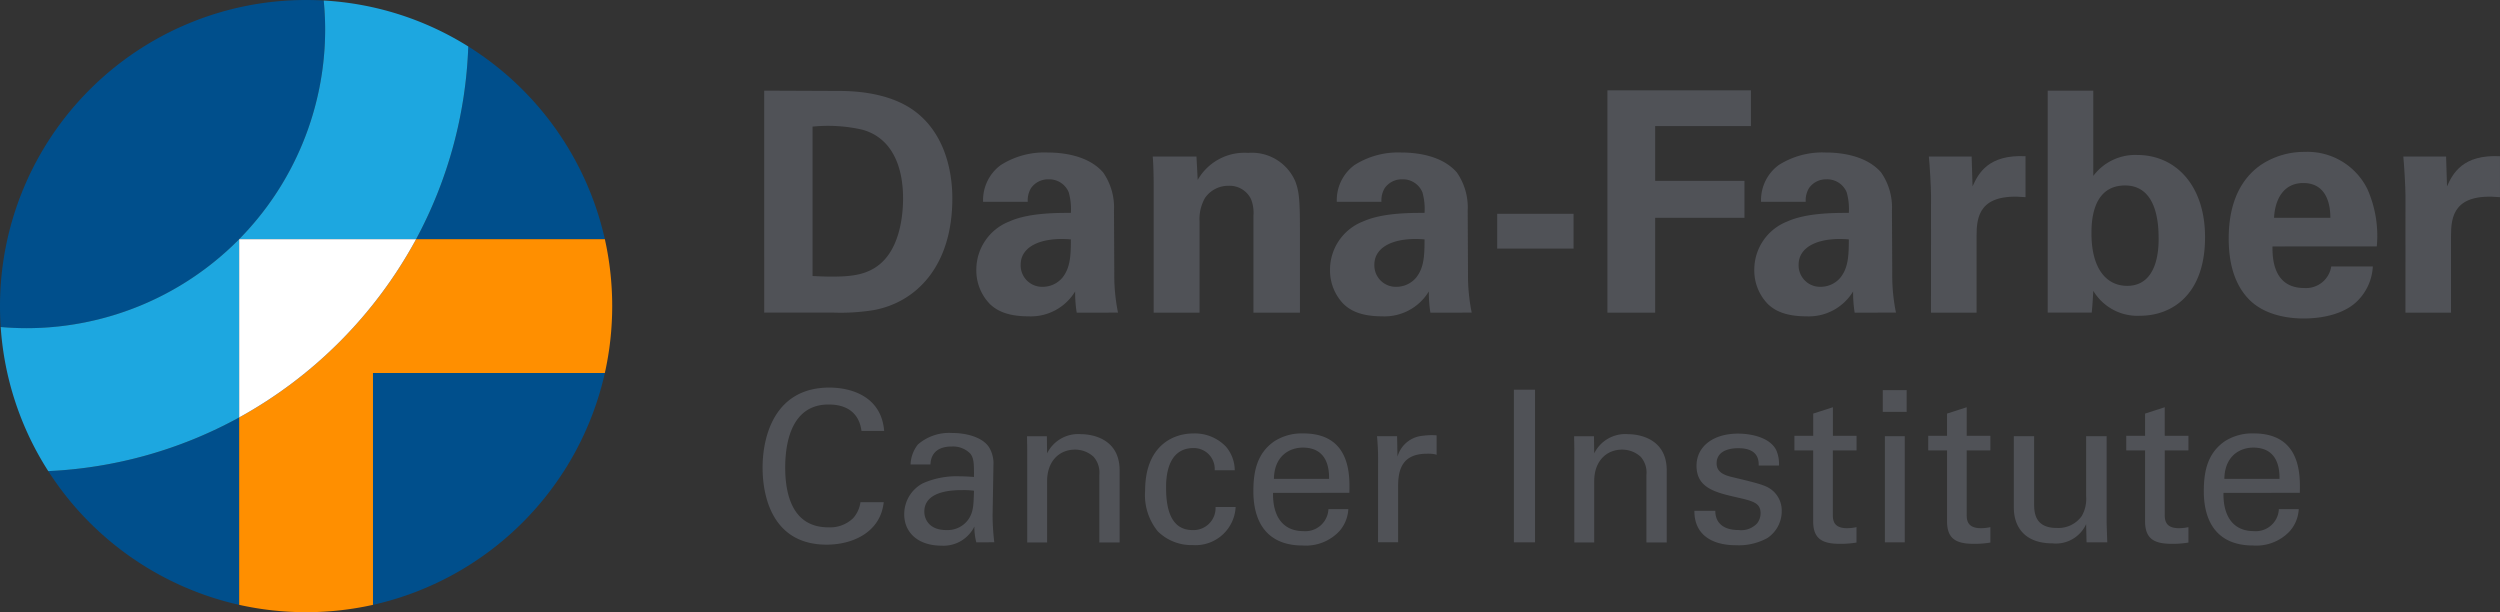 <svg id="Group_184" data-name="Group 184" xmlns="http://www.w3.org/2000/svg" xmlns:xlink="http://www.w3.org/1999/xlink" width="286.393" height="70.132" viewBox="0 0 286.393 70.132">
  <rect x="0" y="0" width="286.393" height="70.132" fill="#333333" stroke="none"/>
  <defs>
    <clipPath id="clip-path">
      <rect id="Rectangle_35" data-name="Rectangle 35" width="286.393" height="70.132" fill="none"/>
    </clipPath>
  </defs>
  <g id="Group_183" data-name="Group 183" clip-path="url(#clip-path)">
    <path id="Path_220" data-name="Path 220" d="M86.052,112.616a35.111,35.111,0,0,0,26.563-26.563H86.052Z" transform="translate(-43.325 -43.325)" fill="#004f8c"/>
    <path id="Path_221" data-name="Path 221" d="M0,35.066q0,1.208.081,2.4c.986.086,1.983.133,2.991.133A34.216,34.216,0,0,0,37.249,3.418c0-1.134-.057-2.254-.165-3.359C36.416.021,35.743,0,35.066,0A35.066,35.066,0,0,0,0,35.066" transform="translate(0 0)" fill="#004f8c"/>
    <path id="Path_222" data-name="Path 222" d="M117.623,32.8A35.113,35.113,0,0,0,101.979,10.72,50.262,50.262,0,0,1,96,32.8Z" transform="translate(-48.333 -5.397)" fill="#004f8c"/>
    <path id="Path_223" data-name="Path 223" d="M11.137,102.462a35.112,35.112,0,0,0,21.871,15.319V96.313a50.232,50.232,0,0,1-21.871,6.149" transform="translate(-5.607 -48.491)" fill="#004f8c"/>
    <path id="Path_224" data-name="Path 224" d="M27.482,27.46H47.749A50.262,50.262,0,0,0,53.728,5.383,34.862,34.862,0,0,0,37.166.119c.108,1.105.165,2.225.165,3.359A34.216,34.216,0,0,1,3.155,37.654c-1.008,0-2-.047-2.991-.133A34.852,34.852,0,0,0,5.612,54.03a50.226,50.226,0,0,0,21.87-6.148Z" transform="translate(-0.083 -0.06)" fill="#1da7e0"/>
    <path id="Path_225" data-name="Path 225" d="M97.072,55.183H75.45A51.126,51.126,0,0,1,55.183,75.605V97.072a35.272,35.272,0,0,0,15.327,0V70.51H97.073a35.272,35.272,0,0,0,0-15.327" transform="translate(-27.783 -27.783)" fill="#ff8f00"/>
    <path id="Path_226" data-name="Path 226" d="M75.45,55.183H55.183V75.605A51.126,51.126,0,0,0,75.45,55.183" transform="translate(-27.783 -27.783)" fill="#fff"/>
    <path id="Path_227" data-name="Path 227" d="M176.312,20.911l8.431.035c1.411,0,5.714.035,8.783,2.293,3.21,2.363,4.339,6.384,4.339,10.018,0,7.831-4.2,11.923-9.03,12.8a23.839,23.839,0,0,1-4.586.282h-7.936Zm5.538,21.235c.6.035,1.517.071,2.151.071,2.328,0,4.339-.176,5.927-1.764,2.151-2.151,2.293-5.961,2.293-7.2,0-3.6-1.235-6.914-4.656-7.866a17.66,17.66,0,0,0-5.715-.353Z" transform="translate(-88.768 -10.528)" fill="#505257"/>
    <path id="Path_228" data-name="Path 228" d="M236.754,53.533a14.228,14.228,0,0,1-.177-2.434,5.93,5.93,0,0,1-5.326,2.857c-2.575,0-3.739-.741-4.444-1.411a5.515,5.515,0,0,1-1.552-3.915,5.924,5.924,0,0,1,3.774-5.538c2.187-.988,5.326-.988,7.055-.988a6.969,6.969,0,0,0-.247-2.363,2.414,2.414,0,0,0-2.328-1.481,2.376,2.376,0,0,0-1.975.988,2.681,2.681,0,0,0-.388,1.587H226.03a4.989,4.989,0,0,1,2.01-4.2,9.31,9.31,0,0,1,5.4-1.446c1.482,0,4.586.247,6.349,2.293a7.037,7.037,0,0,1,1.235,4.374l.035,7.16a21.54,21.54,0,0,0,.424,4.515Zm-6.42-5.5a2.456,2.456,0,0,0,2.54,2.54,2.956,2.956,0,0,0,2.222-1.023c.917-1.129.988-2.5.988-4.409-3.351-.283-5.749.776-5.749,2.892" transform="translate(-113.409 -17.717)" fill="#505257"/>
    <path id="Path_229" data-name="Path 229" d="M266.064,38.93c0-.071,0-2.011-.106-3.245h5.009l.141,2.681a6.169,6.169,0,0,1,5.785-3.1,5.414,5.414,0,0,1,5.432,3.351c.388,1.093.494,2.01.494,5.326v9.63h-5.326V42.493a4.252,4.252,0,0,0-.282-1.94,2.719,2.719,0,0,0-2.54-1.517,3.246,3.246,0,0,0-2.716,1.376,4.866,4.866,0,0,0-.635,2.716V53.569h-5.256Z" transform="translate(-133.903 -17.753)" fill="#505257"/>
    <path id="Path_230" data-name="Path 230" d="M318.358,53.533a14.232,14.232,0,0,1-.177-2.434,5.93,5.93,0,0,1-5.326,2.857c-2.575,0-3.739-.741-4.444-1.411a5.515,5.515,0,0,1-1.552-3.915,5.924,5.924,0,0,1,3.774-5.538c2.187-.988,5.326-.988,7.055-.988a6.968,6.968,0,0,0-.247-2.363,2.414,2.414,0,0,0-2.328-1.481,2.376,2.376,0,0,0-1.975.988,2.681,2.681,0,0,0-.388,1.587h-5.114a4.99,4.99,0,0,1,2.01-4.2,9.31,9.31,0,0,1,5.4-1.446c1.482,0,4.586.247,6.349,2.293a7.037,7.037,0,0,1,1.235,4.374l.035,7.16a21.543,21.543,0,0,0,.424,4.515Zm-6.42-5.5a2.456,2.456,0,0,0,2.54,2.54,2.956,2.956,0,0,0,2.222-1.023c.917-1.129.988-2.5.988-4.409-3.351-.283-5.749.776-5.749,2.892" transform="translate(-154.495 -17.717)" fill="#505257"/>
    <rect id="Rectangle_33" data-name="Rectangle 33" width="8.748" height="3.986" transform="translate(171.515 24.493)" fill="#505257"/>
    <path id="Path_231" data-name="Path 231" d="M370.86,20.84H387.3v4.092h-10.97V31.21h10.229v4.233H376.328V46.308H370.86Z" transform="translate(-186.718 -10.492)" fill="#505257"/>
    <path id="Path_232" data-name="Path 232" d="M416.243,53.533a14.271,14.271,0,0,1-.176-2.434,5.93,5.93,0,0,1-5.326,2.857c-2.575,0-3.739-.741-4.444-1.411a5.515,5.515,0,0,1-1.552-3.915,5.924,5.924,0,0,1,3.774-5.538c2.187-.988,5.327-.988,7.055-.988a6.968,6.968,0,0,0-.247-2.363A2.414,2.414,0,0,0,413,38.259a2.376,2.376,0,0,0-1.975.988,2.681,2.681,0,0,0-.388,1.587H405.52a4.99,4.99,0,0,1,2.01-4.2,9.31,9.31,0,0,1,5.4-1.446c1.482,0,4.586.247,6.349,2.293a7.037,7.037,0,0,1,1.235,4.374l.035,7.16a21.539,21.539,0,0,0,.424,4.515Zm-6.42-5.5a2.456,2.456,0,0,0,2.54,2.54,2.956,2.956,0,0,0,2.222-1.023c.917-1.129.988-2.5.988-4.409-3.351-.283-5.749.776-5.749,2.892" transform="translate(-203.778 -17.717)" fill="#505257"/>
    <path id="Path_233" data-name="Path 233" d="M445.269,40.508c0-.847-.141-3.422-.247-4.444h4.9l.105,3.422c.67-1.517,1.834-3.668,6.068-3.457V40.72c-5.291-.494-5.609,2.222-5.609,4.445v8.783h-5.22Z" transform="translate(-224.057 -18.132)" fill="#505257"/>
    <path id="Path_234" data-name="Path 234" d="M472.441,20.911h5.221v9.771a6.007,6.007,0,0,1,5.044-2.4c4.339,0,7.76,3.422,7.76,9.418,0,6.667-3.88,9-7.442,9a5.9,5.9,0,0,1-5.361-2.858c-.035.565-.07,1.411-.177,2.5h-5.044ZM481.3,31.775c-3.845,0-3.845,4.374-3.845,5.5,0,4.056,1.728,6,4.092,6,3.6,0,3.6-4.48,3.6-5.4,0-1.411-.071-6.1-3.845-6.1" transform="translate(-237.862 -10.528)" fill="#505257"/>
    <path id="Path_235" data-name="Path 235" d="M519.218,45.877c0,1.164,0,4.762,3.633,4.762a2.917,2.917,0,0,0,3.1-2.469h4.762a5.964,5.964,0,0,1-1.693,3.88c-1.305,1.376-3.634,2.081-6.244,2.081-1.517,0-4.409-.282-6.279-2.222-1.623-1.693-2.293-4.092-2.293-6.949,0-2.893.706-6.35,3.7-8.431a8.93,8.93,0,0,1,5.009-1.482,7.648,7.648,0,0,1,7.2,4.3,13.215,13.215,0,0,1,1.058,6.526ZM525.85,42.6c0-.811-.07-3.986-3.1-3.986-2.293,0-3.245,1.905-3.351,3.986Z" transform="translate(-258.891 -17.646)" fill="#505257"/>
    <path id="Path_236" data-name="Path 236" d="M554.734,40.508c0-.847-.141-3.422-.247-4.444h4.9l.105,3.422c.67-1.517,1.834-3.668,6.068-3.457V40.72c-5.292-.494-5.609,2.222-5.609,4.445v8.783h-5.22Z" transform="translate(-279.17 -18.132)" fill="#505257"/>
    <path id="Path_237" data-name="Path 237" d="M187.276,94.386c-.1-.605-.412-3.027-3.778-3.027-4.214,0-4.965,4.311-4.965,7.217,0,3.294.944,6.854,4.94,6.854a3.792,3.792,0,0,0,2.834-1.041,3.441,3.441,0,0,0,.848-1.841h2.664c-.363,3.439-3.536,4.868-6.539,4.868-6.151,0-7.338-5.425-7.338-8.816,0-3.681,1.429-9.179,7.653-9.179,2.47,0,5.958.993,6.273,4.965Z" transform="translate(-88.582 -45.021)" fill="#505257"/>
    <path id="Path_238" data-name="Path 238" d="M216.878,112.428a6.54,6.54,0,0,1-.218-1.817,3.933,3.933,0,0,1-3.754,2.2c-2.785,0-4.286-1.574-4.286-3.584a4,4,0,0,1,2.131-3.56,9.488,9.488,0,0,1,4.214-.8c.581,0,.944.024,1.647.073,0-1.5,0-2.155-.436-2.688a2.784,2.784,0,0,0-2.107-.8c-2.3,0-2.422,1.574-2.446,2.059h-2.277a3.874,3.874,0,0,1,.848-2.3,5.484,5.484,0,0,1,3.924-1.308c1.768,0,3.657.557,4.311,1.792a3.59,3.59,0,0,1,.412,1.865l-.1,5.812a28.182,28.182,0,0,0,.194,3.052Zm-1.574-5.982c-.921,0-4.383,0-4.383,2.47,0,.775.484,2.107,2.518,2.107a2.917,2.917,0,0,0,2.591-1.308c.508-.824.533-1.5.581-3.2a10.129,10.129,0,0,0-1.308-.072" transform="translate(-105.034 -50.301)" fill="#505257"/>
    <path id="Path_239" data-name="Path 239" d="M236.973,101.8l-.024-1.4h2.277l.024,1.962a3.969,3.969,0,0,1,3.9-2.2c1.09,0,4.408.412,4.408,4.142v8.259h-2.325v-7.726a2.744,2.744,0,0,0-.654-2.083,3.123,3.123,0,0,0-2.156-.823c-1.646,0-3.172,1.187-3.172,3.633v7h-2.277Z" transform="translate(-119.298 -50.423)" fill="#505257"/>
    <path id="Path_240" data-name="Path 240" d="M272.174,104.22a2.4,2.4,0,0,0-2.422-2.543c-3.148,0-3.148,3.656-3.148,4.577,0,2.495.606,4.82,3.028,4.82a2.53,2.53,0,0,0,2.64-2.641h2.3a4.6,4.6,0,0,1-4.917,4.36,5.481,5.481,0,0,1-4-1.574,6.581,6.581,0,0,1-1.453-4.65c0-5.062,3.1-6.563,5.522-6.563a4.933,4.933,0,0,1,3.729,1.5,4.217,4.217,0,0,1,1.017,2.713Z" transform="translate(-133.021 -50.35)" fill="#505257"/>
    <path id="Path_241" data-name="Path 241" d="M291.428,106.81c-.048,2.519.994,4.384,3.488,4.384a2.644,2.644,0,0,0,2.857-2.519h2.277a4.123,4.123,0,0,1-1.042,2.543,5.259,5.259,0,0,1-4.189,1.623c-3.827,0-5.644-2.373-5.644-6.224,0-2.4.485-4.383,2.4-5.716a5.842,5.842,0,0,1,3.318-.9c5.449,0,5.328,4.819,5.28,6.805Zm6.418-1.6c.025-1.162-.194-3.584-3-3.584-1.477,0-3.27.9-3.318,3.584Z" transform="translate(-145.592 -50.35)" fill="#505257"/>
    <path id="Path_242" data-name="Path 242" d="M317.824,102.99c0-.824-.049-1.671-.121-2.47H320l.048,2.349a3.288,3.288,0,0,1,2.907-2.4,7.242,7.242,0,0,1,1.574-.048v2.228a1.939,1.939,0,0,0-.436-.1,5.059,5.059,0,0,0-.654-.024c-2.688,0-3.318,1.6-3.318,3.681v6.466h-2.3Z" transform="translate(-159.955 -50.549)" fill="#505257"/>
    <rect id="Rectangle_34" data-name="Rectangle 34" width="2.422" height="17.486" transform="translate(173.426 44.642)" fill="#505257"/>
    <path id="Path_243" data-name="Path 243" d="M363.2,101.8l-.024-1.4h2.277l.024,1.962a3.969,3.969,0,0,1,3.9-2.2c1.09,0,4.408.412,4.408,4.142v8.259H371.46v-7.726a2.744,2.744,0,0,0-.654-2.083,3.124,3.124,0,0,0-2.156-.823c-1.647,0-3.172,1.187-3.172,3.633v7H363.2Z" transform="translate(-182.85 -50.423)" fill="#505257"/>
    <path id="Path_244" data-name="Path 244" d="M393.325,108.894c-.024.92.46,2.2,2.664,2.2a2.486,2.486,0,0,0,2.132-.775,1.9,1.9,0,0,0,.387-1.139c0-1.187-.848-1.4-2.664-1.816-2.543-.581-4.674-1.09-4.674-3.633,0-2.228,1.937-3.682,4.747-3.682,1.525,0,3.656.436,4.383,1.889a3.857,3.857,0,0,1,.315,1.768h-2.325c.073-1.841-1.525-1.986-2.349-1.986-.339,0-2.47,0-2.47,1.744,0,1.114,1.09,1.38,1.719,1.55,3.366.8,4.093.993,4.819,1.671a3.015,3.015,0,0,1,.921,2.252,3.685,3.685,0,0,1-1.646,3.076,6.839,6.839,0,0,1-3.609.823c-2.471,0-4.772-1.017-4.747-3.947Z" transform="translate(-196.821 -50.375)" fill="#505257"/>
    <path id="Path_245" data-name="Path 245" d="M414,97.227h2.155V94.684l2.252-.727v3.27h2.713V98.9H418.4v7.29c0,.606,0,1.623,1.623,1.623a5.009,5.009,0,0,0,1.09-.121v1.768a11.257,11.257,0,0,1-1.889.145c-2.082,0-3.076-.605-3.076-2.591V98.9H414Z" transform="translate(-208.437 -47.305)" fill="#505257"/>
    <path id="Path_246" data-name="Path 246" d="M434.388,90.006h2.737V92.5h-2.737Zm.242,5.28h2.277v12.157H434.63Z" transform="translate(-218.703 -45.316)" fill="#505257"/>
    <path id="Path_247" data-name="Path 247" d="M444.874,97.227h2.155V94.684l2.252-.727v3.27h2.713V98.9h-2.713v7.29c0,.606,0,1.623,1.623,1.623a5.008,5.008,0,0,0,1.09-.121v1.768a11.261,11.261,0,0,1-1.889.145c-2.082,0-3.075-.605-3.075-2.591V98.9h-2.155Z" transform="translate(-223.982 -47.305)" fill="#505257"/>
    <path id="Path_248" data-name="Path 248" d="M466.951,100.64v7.822c0,1.187.267,2.689,2.591,2.689a3.283,3.283,0,0,0,2.858-1.357,3.925,3.925,0,0,0,.509-2.277V100.64h2.349v9.881c0,.242.049,1.6.072,2.276h-2.373l-.049-2.082a3.806,3.806,0,0,1-3.875,2.2c-3,0-4.408-1.719-4.408-4.117V100.64Z" transform="translate(-233.927 -50.67)" fill="#505257"/>
    <path id="Path_249" data-name="Path 249" d="M490.567,97.227h2.155V94.684l2.252-.727v3.27h2.713V98.9h-2.713v7.29c0,.606,0,1.623,1.623,1.623a5.009,5.009,0,0,0,1.09-.121v1.768a11.252,11.252,0,0,1-1.889.145c-2.083,0-3.076-.605-3.076-2.591V98.9h-2.155Z" transform="translate(-246.988 -47.305)" fill="#505257"/>
    <path id="Path_250" data-name="Path 250" d="M510.711,106.81c-.048,2.519.993,4.384,3.488,4.384a2.644,2.644,0,0,0,2.857-2.519h2.277a4.122,4.122,0,0,1-1.042,2.543,5.26,5.26,0,0,1-4.19,1.623c-3.827,0-5.643-2.373-5.643-6.224,0-2.4.485-4.383,2.4-5.716a5.843,5.843,0,0,1,3.318-.9c5.449,0,5.328,4.819,5.28,6.805Zm6.418-1.6c.024-1.162-.194-3.584-3-3.584-1.478,0-3.27.9-3.318,3.584Z" transform="translate(-255.996 -50.35)" fill="#505257"/>
  </g>
</svg>
